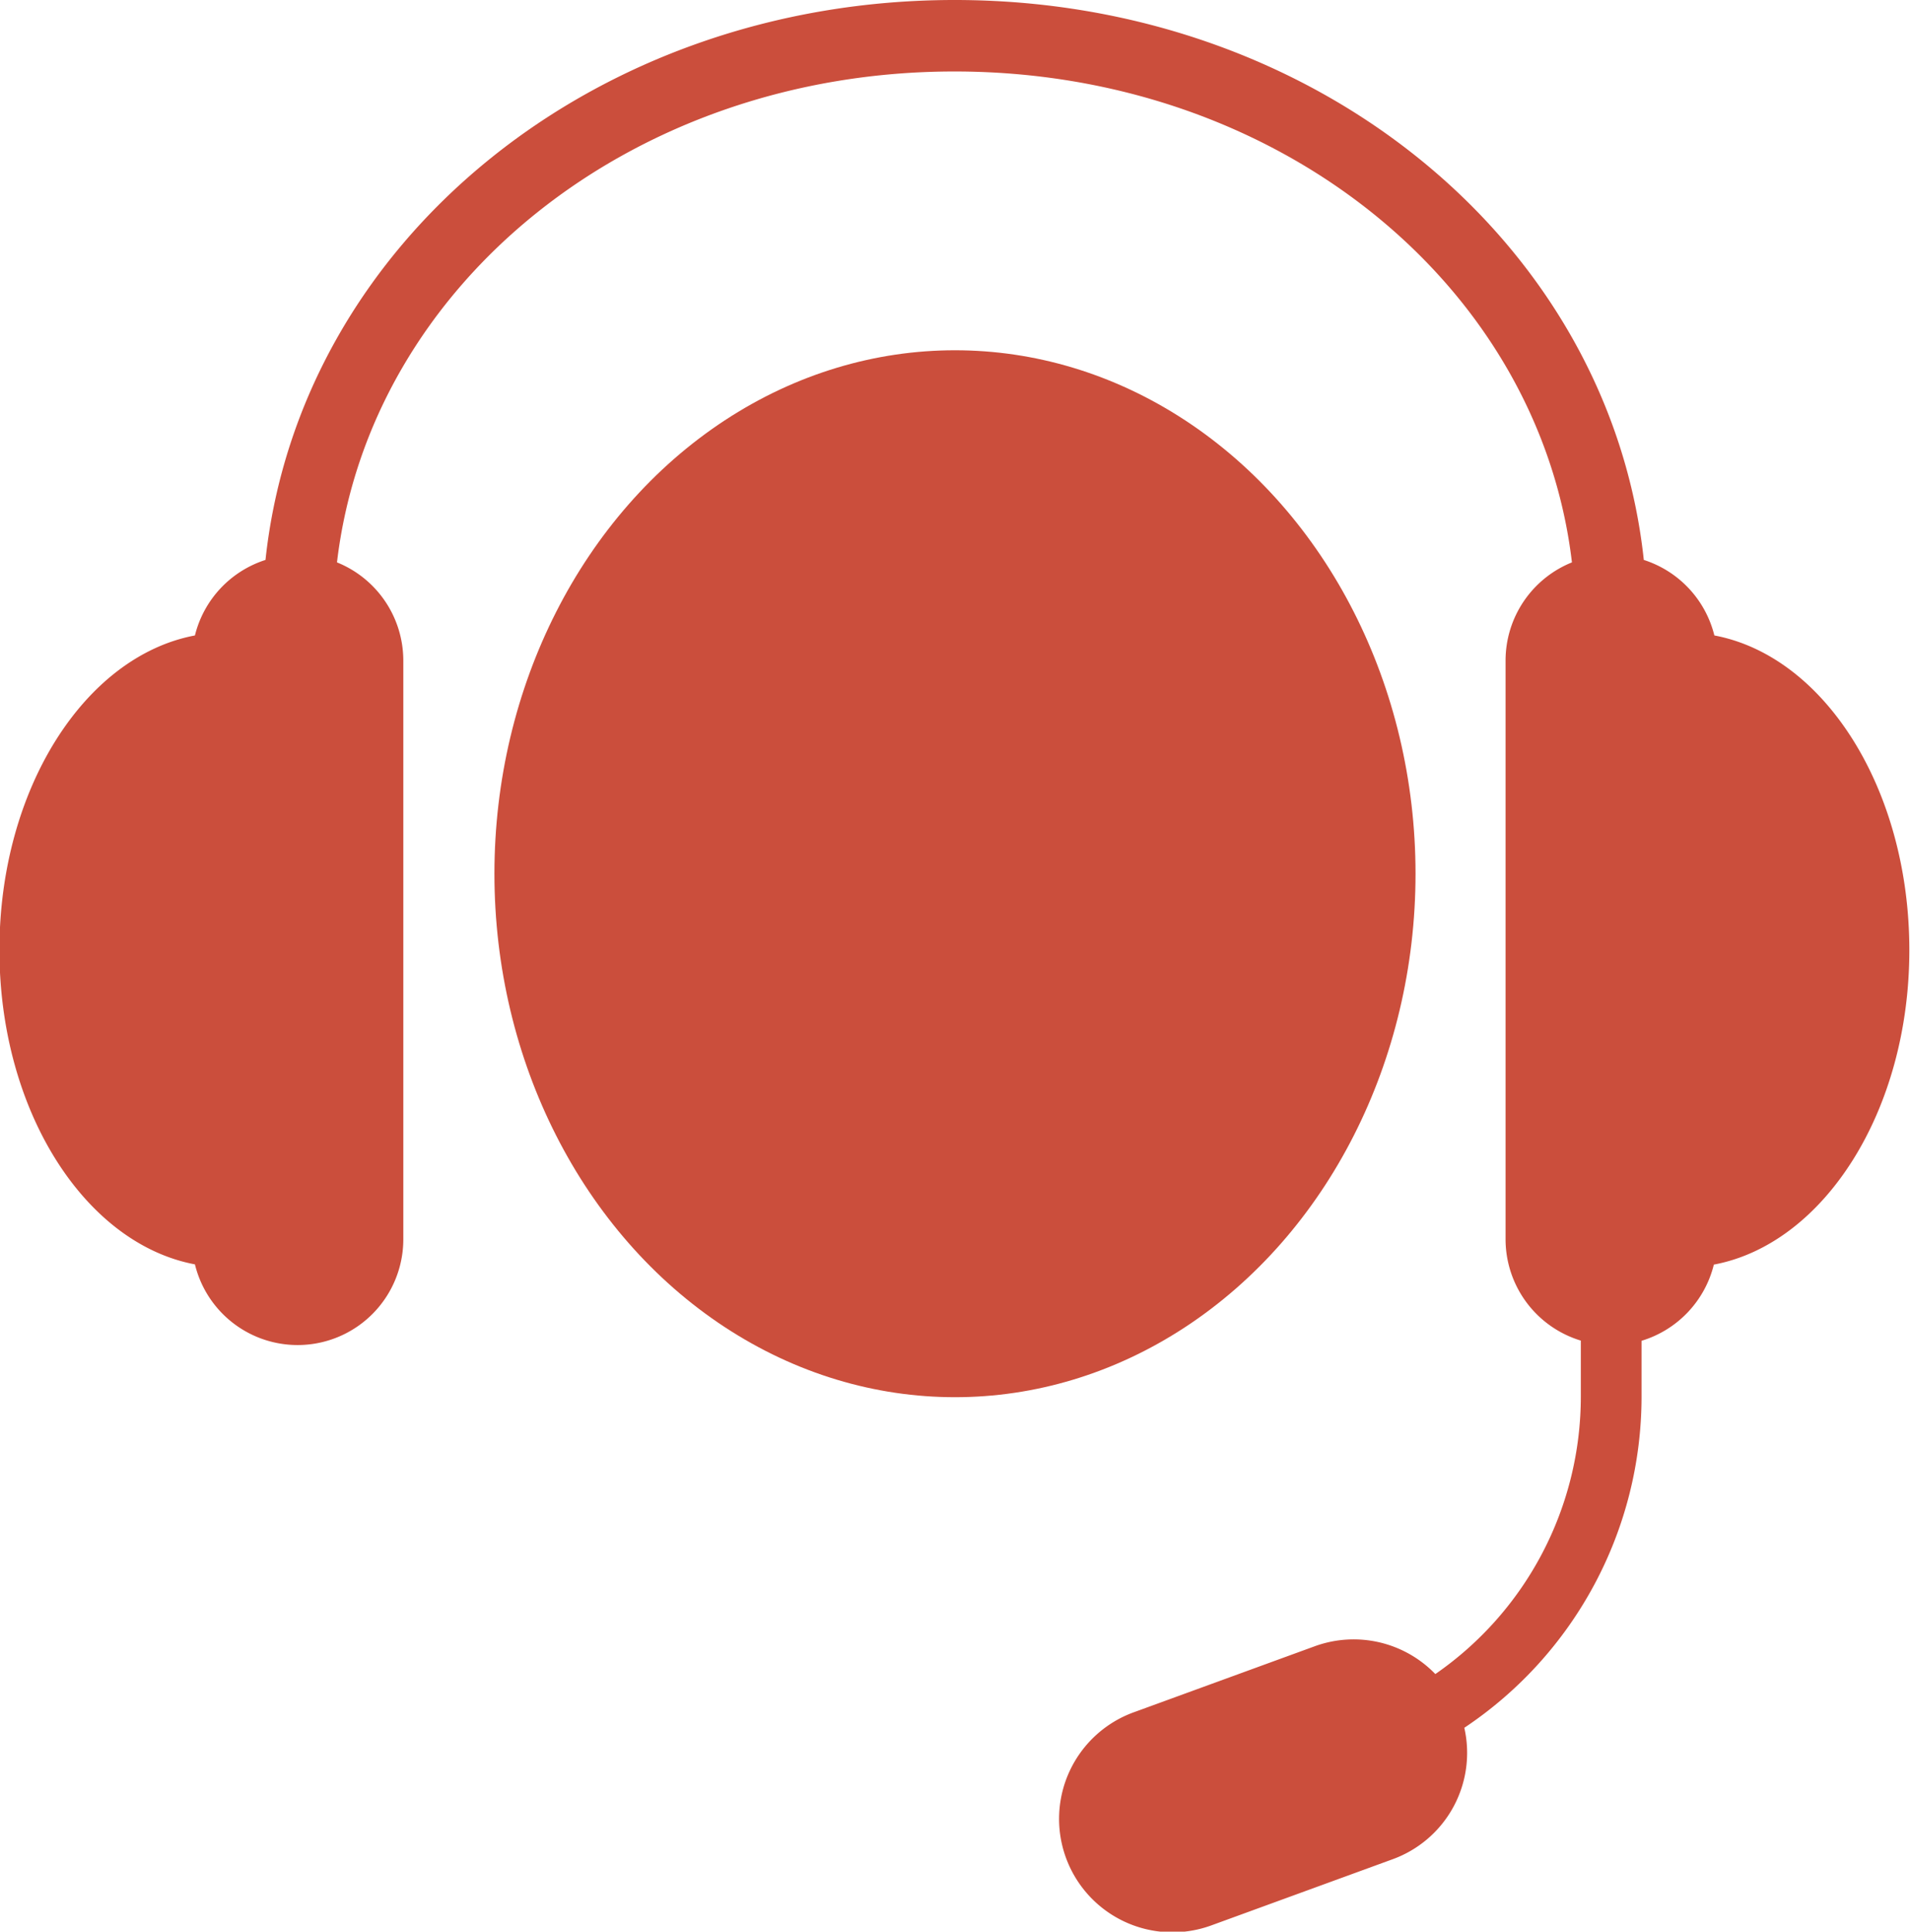 <svg id="グループ_307" data-name="グループ 307" xmlns="http://www.w3.org/2000/svg" width="40.605" height="41.052" viewBox="0 0 40.605 41.052">
  <path id="パス_284" data-name="パス 284" d="M1390,2693.083a2.253,2.253,0,0,0-1.5-1.605c-.724-6.744-6.97-11.9-14.651-11.9s-13.927,5.156-14.651,11.9a2.253,2.253,0,0,0-1.5,1.605c-2.342.441-4.156,3.266-4.156,6.683s1.814,6.242,4.156,6.683a2.247,2.247,0,0,0,4.43-.534v-12.3a2.251,2.251,0,0,0-1.41-2.085c.7-5.92,6.274-10.433,13.127-10.433s12.428,4.513,13.127,10.433a2.251,2.251,0,0,0-1.411,2.085v12.3a2.252,2.252,0,0,0,1.6,2.154v1.187a7.17,7.17,0,0,1-3.093,5.9,2.414,2.414,0,0,0-2.558-.593l-3.838,1.4a2.41,2.41,0,1,0,1.649,4.529l3.838-1.4a2.405,2.405,0,0,0,1.525-2.794,8.463,8.463,0,0,0,3.768-7.038v-1.187a2.255,2.255,0,0,0,1.537-1.619c2.342-.44,4.156-3.266,4.156-6.683S1392.345,2693.524,1390,2693.083Z" transform="translate(-1353.554 -2679.578)" fill="#cb4e3c"/>
  <ellipse id="楕円形_4" data-name="楕円形 4" cx="9.791" cy="11.125" rx="9.791" ry="11.125" transform="translate(10.511 7.444)" fill="#cb4e3c"/>
</svg>
